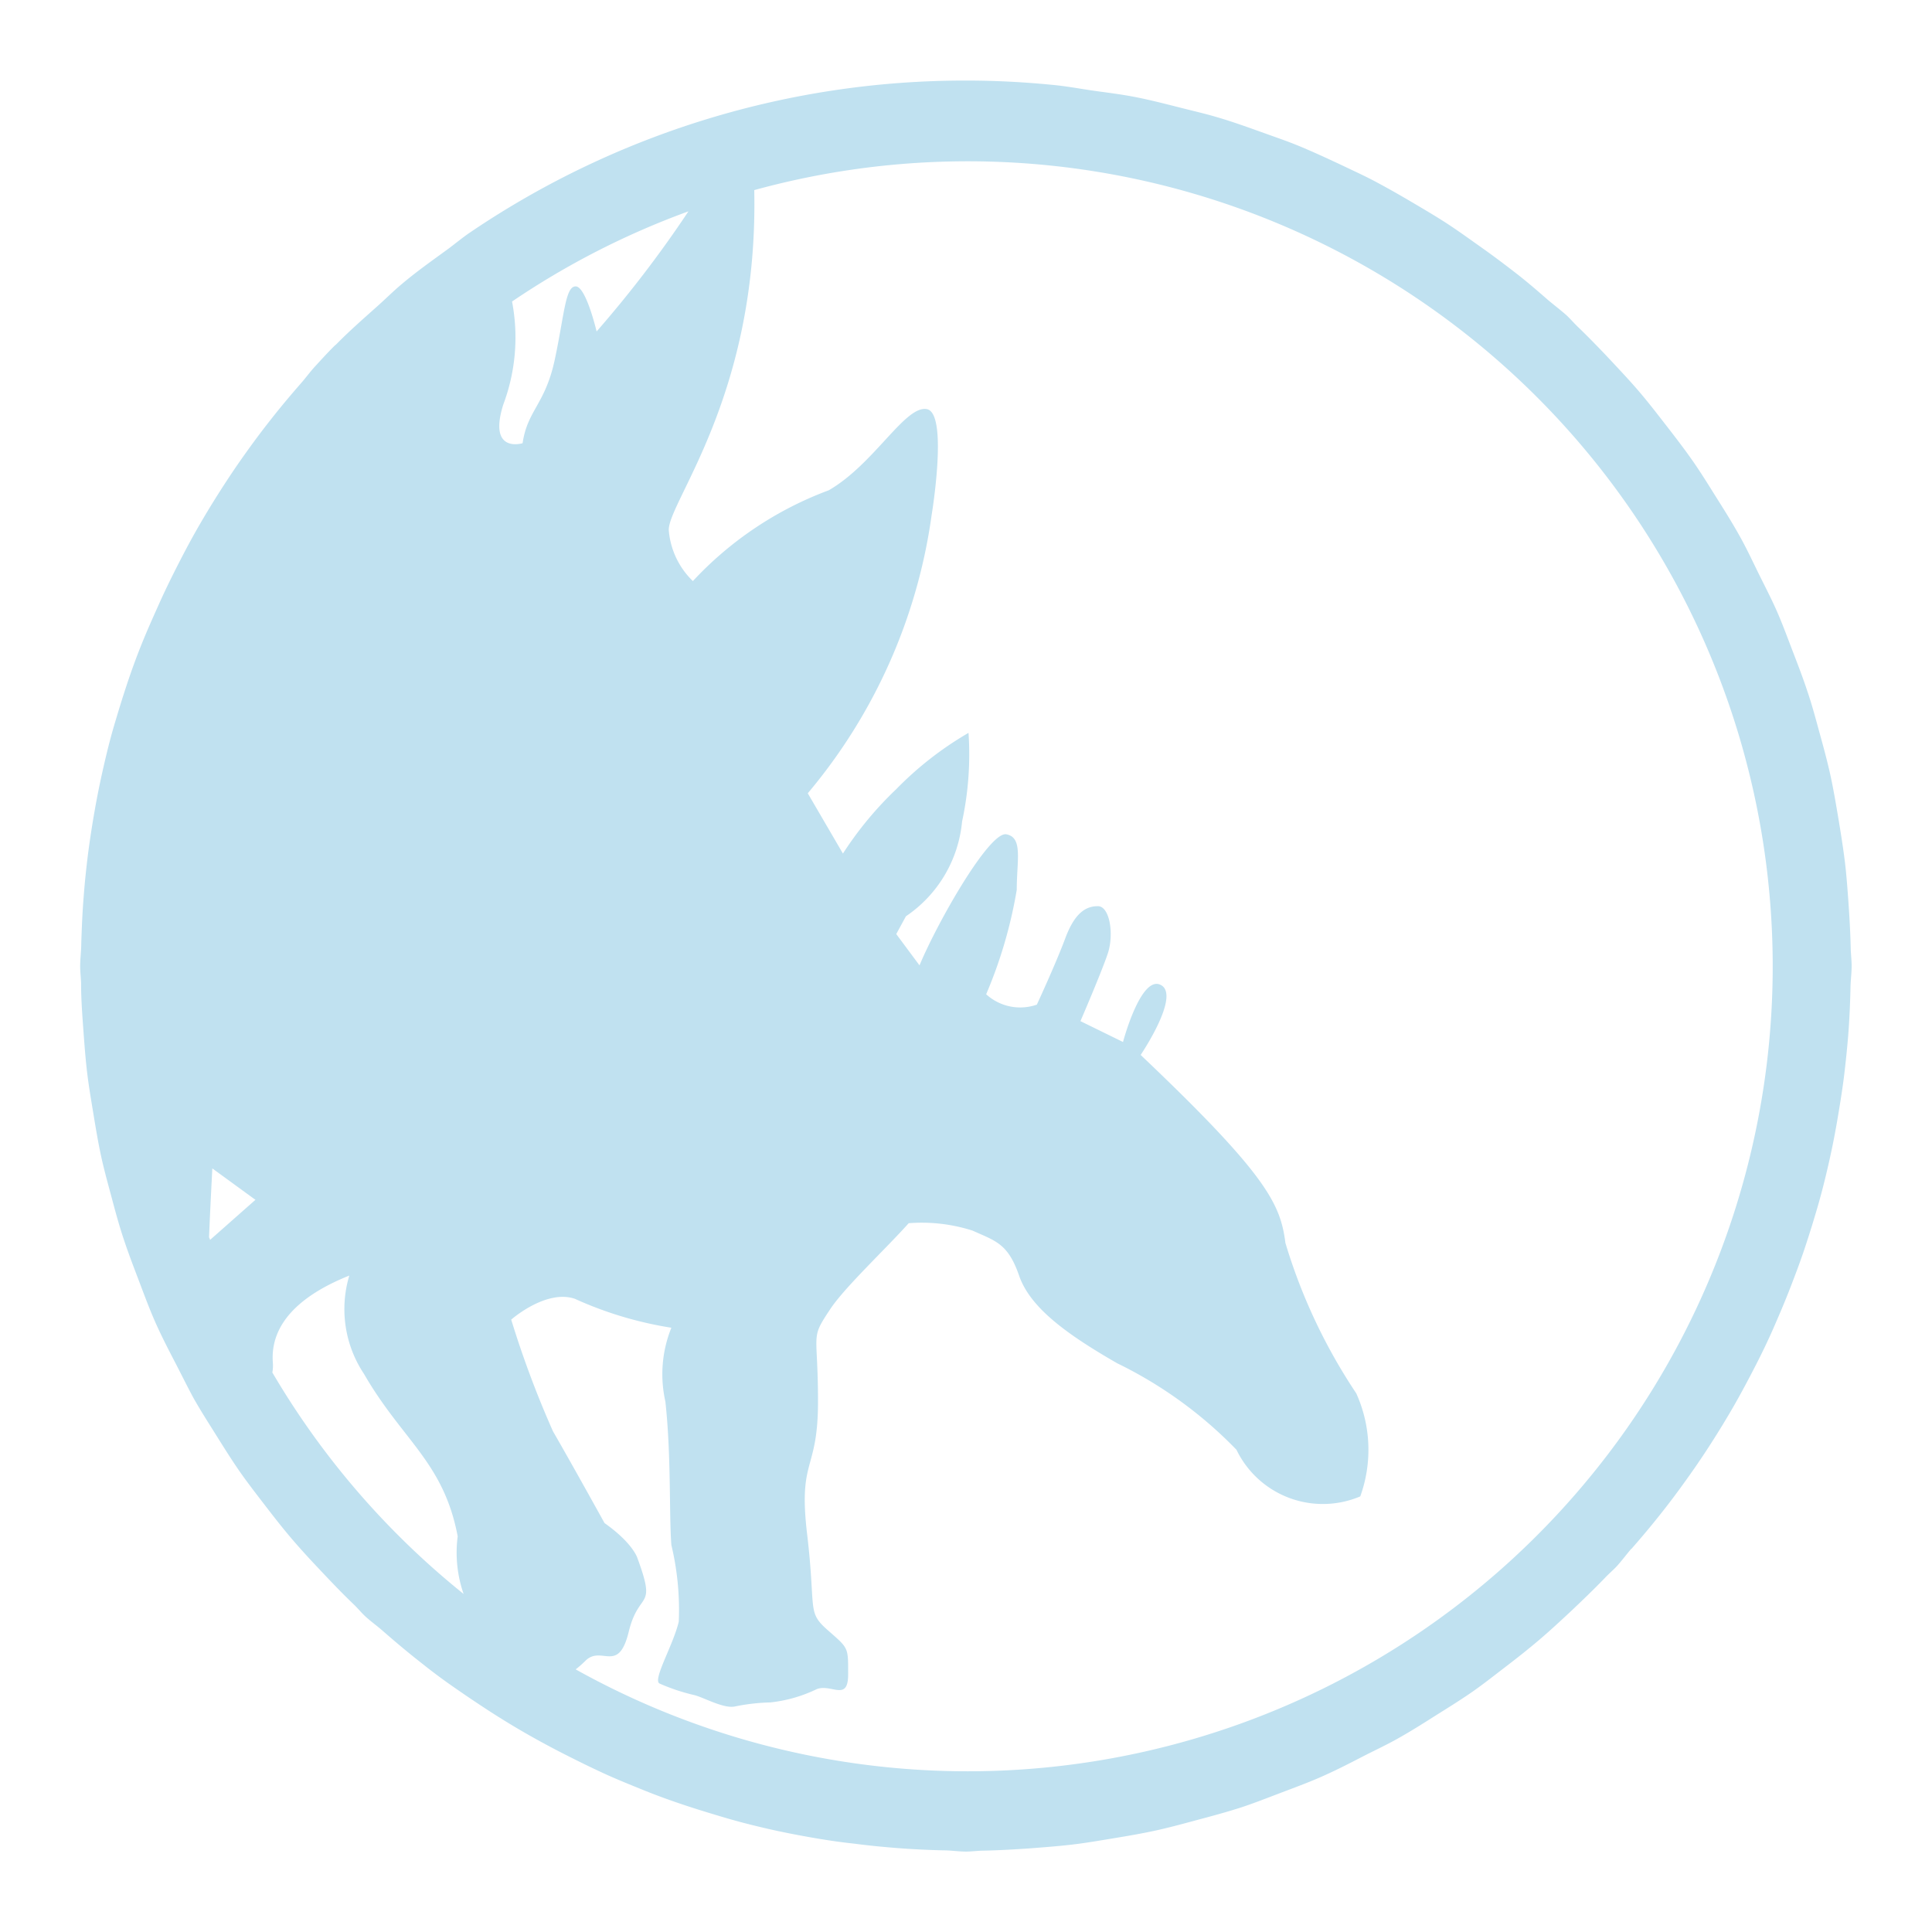<svg id="f75bf893-2319-4343-9477-84be78b1911c" data-name="Layer 1" xmlns="http://www.w3.org/2000/svg" xmlns:xlink="http://www.w3.org/1999/xlink" viewBox="0 0 300 300"><defs><style>.bc6a8f5e-e7e5-453b-8119-0bebfeed5ee0{fill:none;}.f5b66262-0682-4ef0-883b-91294a7dd041{clip-path:url(#aaedb569-533d-41d2-9649-7489d864f133);}.bacdcfcb-6fe3-4844-be93-0b958fc320a4{fill:#c0e1f0;}</style><clipPath id="aaedb569-533d-41d2-9649-7489d864f133"><rect class="bc6a8f5e-e7e5-453b-8119-0bebfeed5ee0" width="300" height="300"/></clipPath></defs><g id="b3e25986-0472-4b72-a71d-97cbd17283ae" data-name="Stegosauria"><g class="f5b66262-0682-4ef0-883b-91294a7dd041"><g class="f5b66262-0682-4ef0-883b-91294a7dd041"><path class="bacdcfcb-6fe3-4844-be93-0b958fc320a4" d="M253.32,240.52c1.65-1.88,3.25-3.79,4.79-5.75,1.33-1.68,2.59-3.38,3.81-5.09q2.06-2.87,3.94-5.82t3.44-5.67c1.11-1.95,2.16-3.92,3.19-5.92s2-4,2.91-6.08,1.76-4.08,2.57-6.17,1.6-4.18,2.3-6.29,1.37-4.27,2-6.45,1.16-4.31,1.66-6.5.93-4.32,1.31-6.52.77-4.59,1.07-6.9c.26-2.12.48-4.23.66-6.37.2-2.47.31-5,.37-7.44,0-1.19.18-2.36.18-3.54,0-.9-.11-1.77-.14-2.64-.05-2.46-.19-4.9-.36-7.35-.16-2.16-.31-4.33-.58-6.46s-.63-4.4-1-6.6-.77-4.58-1.27-6.83c-.45-2-1-4.06-1.56-6.07-.63-2.3-1.23-4.59-2-6.83-.66-2-1.43-4-2.2-6s-1.6-4.28-2.51-6.35-2-4.13-3-6.18S271.06,84.86,270,83c-1.16-2.07-2.43-4.08-3.7-6.09-1.11-1.78-2.21-3.55-3.4-5.26-1.32-1.89-2.73-3.73-4.16-5.57s-2.72-3.52-4.17-5.22-2.87-3.2-4.34-4.78c-1.69-1.8-3.39-3.56-5.16-5.27-.65-.61-1.2-1.28-1.85-1.88-1-.88-2-1.63-3-2.48-1.62-1.42-3.25-2.82-5-4.17s-3.41-2.6-5.15-3.83-3.65-2.62-5.53-3.84c-1.69-1.09-3.42-2.11-5.15-3.13-2.05-1.21-4.1-2.38-6.23-3.5-1.66-.86-3.35-1.63-5-2.42-2.27-1.06-4.53-2.11-6.87-3.06-1.66-.67-3.35-1.24-5-1.84-2.42-.86-4.82-1.74-7.3-2.46-1.8-.54-3.63-.95-5.46-1.42-2.39-.6-4.75-1.22-7.19-1.7-2.28-.45-4.6-.72-6.91-1.05-2-.3-4-.67-6.09-.86-4.3-.42-8.62-.65-13-.66H150A136.87,136.87,0,0,0,73,36.09c-1.26.85-2.43,1.85-3.67,2.75-2.39,1.74-4.79,3.44-7,5.32-1.28,1.07-2.46,2.26-3.71,3.37-2.14,1.91-4.3,3.8-6.32,5.85-.13.14-.31.26-.45.41-1,1-1.91,2-2.83,3s-1.49,1.82-2.28,2.72c-1.64,1.88-3.24,3.78-4.77,5.74-1.33,1.68-2.59,3.38-3.82,5.1-1.36,1.9-2.66,3.84-3.92,5.81s-2.35,3.77-3.45,5.68-2.16,3.91-3.18,5.91-2,4-2.93,6.08S22.84,97.91,22,100s-1.6,4.18-2.3,6.29-1.36,4.27-2,6.44-1.16,4.32-1.66,6.51-.93,4.32-1.32,6.52-.76,4.59-1.06,6.9c-.26,2.12-.49,4.23-.65,6.37-.21,2.47-.31,5-.39,7.43,0,1.2-.17,2.36-.17,3.57,0,.88.11,1.74.14,2.62,0,2.46.18,4.9.36,7.34.16,2.17.32,4.34.57,6.47s.64,4.4,1,6.59.76,4.59,1.26,6.84c.45,2,1,4,1.56,6.07.61,2.3,1.23,4.59,2,6.84.67,2,1.44,4,2.2,6s1.6,4.29,2.52,6.38,1.95,4.1,3,6.12S29,215.14,30,217c1.15,2.05,2.41,4,3.66,6,1.12,1.79,2.24,3.58,3.44,5.32s2.72,3.7,4.12,5.52,2.75,3.55,4.21,5.25,2.84,3.19,4.33,4.76c1.69,1.8,3.4,3.59,5.19,5.3.62.6,1.17,1.28,1.82,1.88.88.8,1.83,1.47,2.71,2.25,1.89,1.65,3.8,3.26,5.78,4.81q2.49,2,5.06,3.79,2.86,2,5.84,3.93c1.87,1.2,3.75,2.35,5.66,3.44s3.93,2.18,5.94,3.2,4,2,6,2.92S97.9,277.15,100,278s4.16,1.59,6.26,2.29,4.28,1.36,6.45,2,4.33,1.18,6.5,1.68,4.33.92,6.53,1.31,4.6.76,6.9,1c2.11.28,4.23.49,6.37.66,2.48.2,5,.32,7.43.38,1.2,0,2.36.19,3.56.19.89,0,1.76-.13,2.65-.14,2.44-.05,4.87-.19,7.31-.36,2.18-.17,4.35-.33,6.49-.58s4.39-.64,6.57-1,4.59-.77,6.85-1.28c2-.45,4-1,6.08-1.56,2.3-.61,4.59-1.23,6.82-1.95,2-.66,4-1.45,6-2.21s4.27-1.59,6.36-2.51,4.11-1.94,6.15-3,3.85-1.88,5.7-2.92c2.06-1.15,4.05-2.41,6.05-3.68,1.79-1.12,3.57-2.23,5.31-3.42s3.7-2.74,5.54-4.15,3.52-2.74,5.22-4.19,3.2-2.85,4.78-4.32c1.8-1.7,3.57-3.4,5.29-5.18.6-.65,1.27-1.2,1.87-1.84.8-.88,1.49-1.82,2.26-2.72M106.9,32.82A179.56,179.56,0,0,1,92.64,51.47s-1.64-7-3.25-7-1.75,4.36-3.24,11.35-4.25,7.86-5,13c0,0-5.42,1.69-3-6l0,0a29.65,29.65,0,0,0,1.36-16,124.85,124.85,0,0,1,27.38-14M32.46,192.12c.15-3.76.35-7.54.51-10.69l6.45,4.7.25.17-7.06,6.24c0-.15-.1-.28-.15-.42m9.83,21a5.85,5.85,0,0,0,.08-1.5c-.27-3.44.9-9.16,11.87-13.55a18.14,18.14,0,0,0,2.28,15.27c5.95,10.32,12.37,13.69,14.55,25.22a19.6,19.6,0,0,0,.92,8.95,125.76,125.76,0,0,1-29.7-34.39M99,242s-.61-2.3-5.13-5.5c0,0-5.07-9.18-8-14.24a154.53,154.53,0,0,1-6.49-17.35s5.37-4.74,9.87-3.24a57.91,57.91,0,0,0,15,4.5,19.29,19.29,0,0,0-.93,11.46c.93,8.53.56,17.42.93,22.28a43.27,43.27,0,0,1,1.15,11.89c-.85,3.64-4.07,9-3,9.61a29.94,29.94,0,0,0,5.44,1.81c1.5.39,4.4,2.06,6.18,1.78a31.12,31.12,0,0,1,5.61-.65,21.94,21.94,0,0,0,7.21-2.07c2.29-.85,4.86,2,4.86-2.28s.09-4-3.18-6.88-1.78-3-3.19-14.9,1.69-9.55,1.69-20.62-1.28-9.53,1.9-14.32c2.28-3.43,8.53-9.26,12.18-13.34a25.84,25.84,0,0,1,9.92,1.15c3.61,1.63,5.5,2,7.23,7s7.44,9.12,15.23,13.6A65.82,65.82,0,0,1,192,225.12a14.89,14.89,0,0,0,19.22,7.24,21.28,21.28,0,0,0-.62-16,87.06,87.06,0,0,1-11-23.35c-.77-6-2.75-10.47-22.48-29.2,0,0,6.25-9.23,3.14-10.86s-5.88,8.85-5.88,8.85l-6.61-3.24s3.24-7.5,4.24-10.48.32-7.37-1.53-7.37-3.58,1-5.07,5S161,156,161,156a7.85,7.85,0,0,1-7.87-1.61,71.2,71.2,0,0,0,4.75-16.22c0-4.59,1-8.12-1.61-8.62s-10.62,13.48-13.49,20.35l-3.61-4.86,1.5-2.76a20,20,0,0,0,8.72-14.71,49.38,49.38,0,0,0,1-13.77,52.5,52.5,0,0,0-11.22,8.74,54.71,54.71,0,0,0-8.28,10l-5.46-9.36A85.22,85.22,0,0,0,144.66,80s2.63-15.84-.74-16.47-8.16,8.52-15.23,12.6a54.91,54.91,0,0,0-21.1,14.1,12.36,12.36,0,0,1-3.74-7.86c-.23-4.3,13.94-20.92,13.27-52.85a125,125,0,1,1-27.73,229.7,15.73,15.73,0,0,0,1.5-1.32c2.5-2.51,5.12,2.11,6.73-4.49S102,250.17,99,242"/></g></g></g></svg>